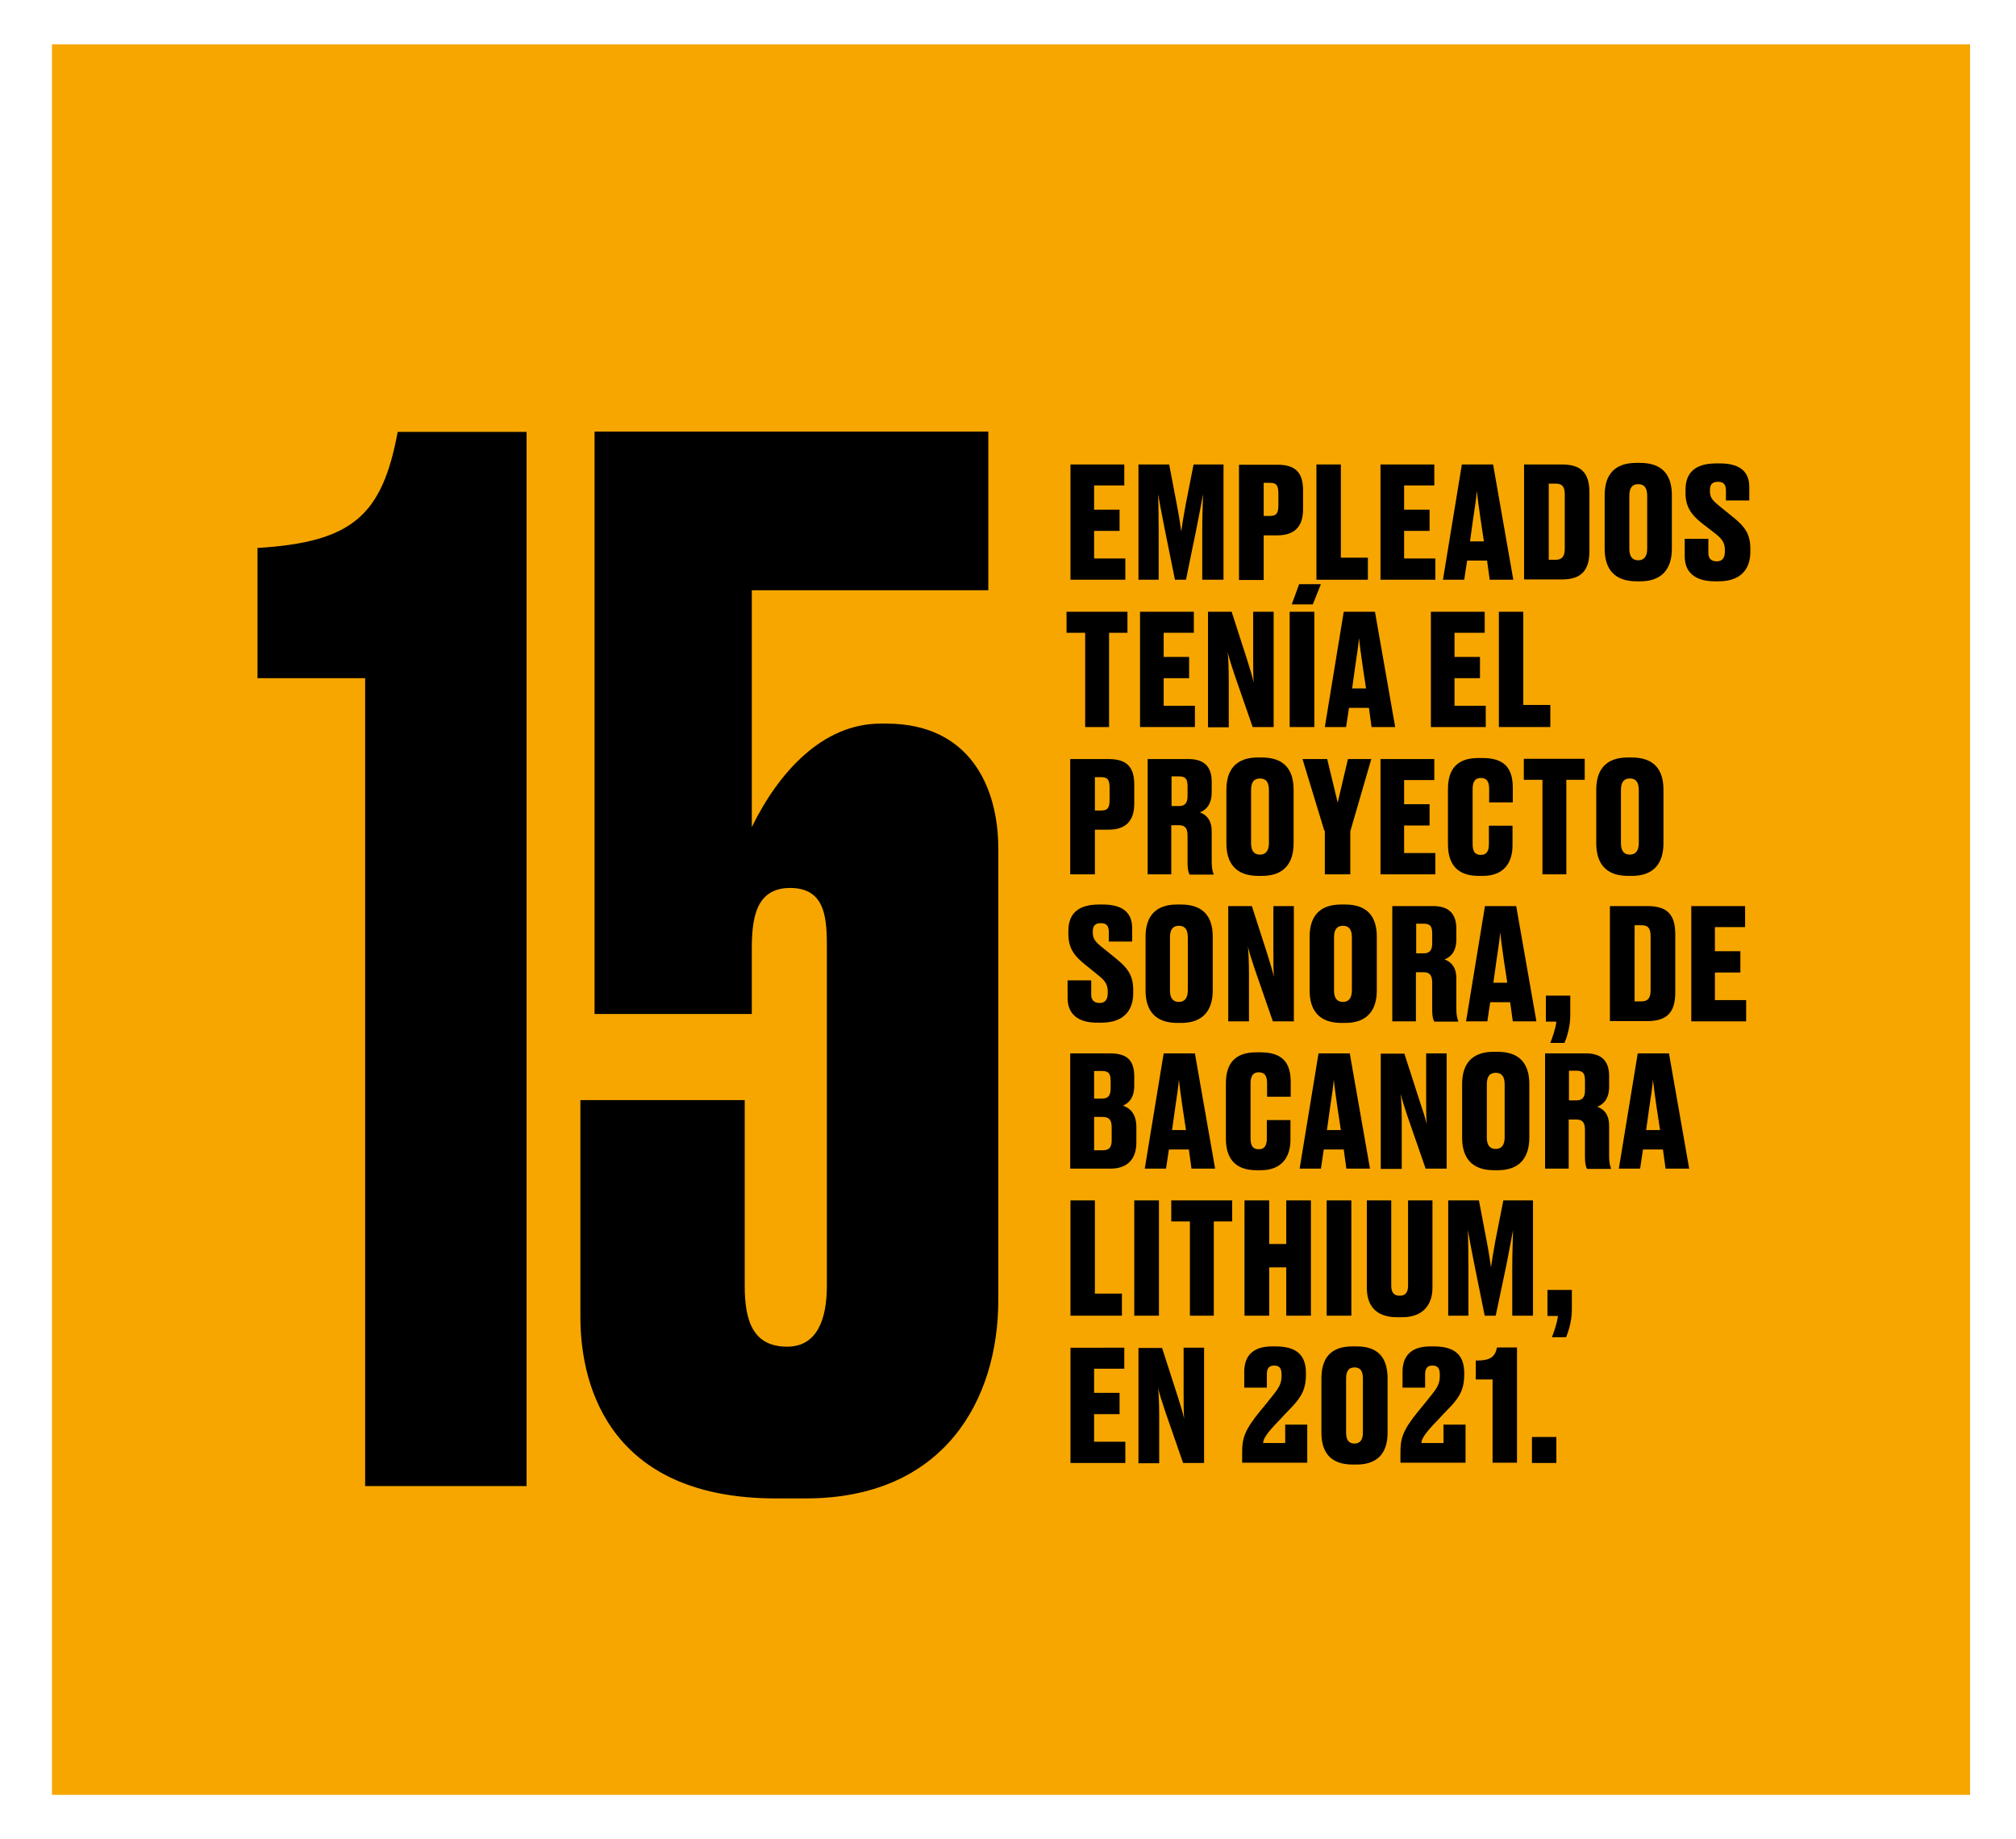 <?xml version="1.0" encoding="utf-8"?>
<!-- Generator: Adobe Illustrator 27.2.0, SVG Export Plug-In . SVG Version: 6.00 Build 0)  -->
<svg version="1.1" xmlns="http://www.w3.org/2000/svg" xmlns:xlink="http://www.w3.org/1999/xlink" x="0px" y="0px" width="768px"
	 height="700.5px" viewBox="0 0 768 700.5" style="enable-background:new 0 0 768 700.5;" xml:space="preserve">
<style type="text/css">
	.st0{fill:#F7A600;}
	.st1{clip-path:url(#SVGID_00000163065192166524821190000015714477530856292739_);fill:#F7A600;}
	.st2{clip-path:url(#SVGID_00000098201128752133336970000003016447754411316868_);fill:none;stroke:#000000;stroke-width:0.278;}
	.st3{fill:none;stroke:#000000;stroke-width:0.278;}
</style>
<g id="Capa_1">
</g>
<g id="Capa_2">
	<rect x="19.8" y="16.9" class="st0" width="730.7" height="666.7"/>
	<g>
		<path d="M98.1,258.3v-49.6c36.2-2.2,47.5-12.4,53.4-44.2h49.1v401.5h-61.5V258.3H98.1z"/>
		<path d="M226.5,386.2V164.4h150v60.4h-90.1V315c10.3-21,27-39.4,49.1-39.4h2.2c31.8,0,42.6,24.3,42.6,47.5v172.1
			c0,37.8-20.5,75.5-73.4,75.5h-11.3c-61.5,0-74.5-40.5-74.5-69.1v-82.6h62.6v70.7c0,13.5,3.2,23.2,16.2,23.2
			c11.3,0,15.1-10.3,15.1-23.2V361.9c0-11.3,0-23.7-14-23.7c-13.5,0-14.6,12.4-14.6,23.7v24.3H226.5z"/>
	</g>
	<g>
		<path d="M428.3,176.9v8h-11.5v9.2h9.7v8.1h-9.7v10.5h11.9v8.1h-20.9v-43.9H428.3z"/>
		<path d="M451.8,220.8h-4.2l-3.9-19.3c-1.2-6-1.9-9.8-2.5-13.3c0.1,4.3,0.2,8.4,0.2,14.5v18.1h-7.7v-43.9h11.7l2.9,15.2
			c0.9,4.7,1.3,7.5,1.7,10.3c0.4-2.8,0.8-5.5,1.7-10.3l3-15.2h11.4v43.9H458v-18.1c0-6.1,0.2-10.1,0.3-14.5
			c-0.6,3.4-1.4,7.3-2.5,13.1L451.8,220.8z"/>
		<path d="M481.4,203.8v17.1h-9.4v-43.9h14.6c6.4,0,9.8,2.5,9.8,9.7v7.3c0,6.8-3.5,9.9-9.8,9.9H481.4z M481.4,196.5h2.4
			c2.4,0,3.2-0.9,3.2-4.1v-4.5c0-3.1-0.8-4-3.2-4h-2.4V196.5z"/>
		<path d="M510.8,176.9v35.5h10.3v8.4h-19.6v-43.9H510.8z"/>
		<path d="M546.4,176.9v8h-11.5v9.2h9.7v8.1h-9.7v10.5h11.9v8.1h-20.9v-43.9H546.4z"/>
		<path d="M566.5,213.5h-7.6l-1.1,7.3h-8.1l7.2-43.9h11.9l7.7,43.9h-9L566.5,213.5z M560,206.2h5.3l-1.3-8.6
			c-0.7-4.7-1.1-8-1.4-10.6c-0.2,2.6-0.7,6-1.4,10.6L560,206.2z"/>
		<path d="M580.6,176.9h14.3c7.4,0,10.6,3.1,10.6,10.7v22.2c0,7.6-3.2,10.9-10.6,10.9h-14.3V176.9z M590,213.2h2.6
			c2.6,0,3.5-1.4,3.5-4.3v-20.5c0-3-0.9-4.2-3.4-4.2H590V213.2z"/>
		<path d="M636.9,209c0,7.8-3.9,12.4-12,12.4h-1.5c-8.4,0-12.1-4.7-12.1-12.4v-20.4c0-7.7,3.7-12.3,12-12.3h1.5
			c8.4,0,12.1,4.5,12.1,12.3V209z M627.5,188.8c0-3.1-1.2-4.4-3.4-4.4c-2.2,0-3.4,1.3-3.4,4.4V209c0,2.9,1.1,4.4,3.4,4.4
			c2.2,0,3.4-1.5,3.4-4.4V188.8z"/>
		<path d="M641.8,211.9v-6.7h9v5.4c0,2.1,1.1,3.2,3.2,3.2c2.1,0,3.1-1.3,3.1-3.8v-0.5c0-2.7-1-4.1-3.3-6L648,199
			c-3.8-3.1-5.9-6.1-5.9-11.2v-1.2c0-6.7,3.8-10.1,11.7-10.1h1.4c7.7,0,11.2,3.2,11.2,9v5.1h-8.9v-3.7c0-2.4-0.9-3.4-3-3.4
			c-2.1,0-3.1,0.9-3.1,3.2v0.3c0,2.4,0.9,3.5,3.2,5.4l5.8,4.7c4.3,3.5,6.4,6.3,6.4,11.9v1.2c0,6.3-3.4,11.2-12.1,11.2h-1.4
			C645.4,221.4,641.8,217.7,641.8,211.9z"/>
		<path d="M413.3,241h-7v-8h23.2v8h-7v35.9h-9.1V241z"/>
		<path d="M454.8,233v8h-11.5v9.2h9.7v8.1h-9.7v10.5h11.9v8.1h-20.9V233H454.8z"/>
		<path d="M477.6,260c-0.2-2.8-0.2-5-0.2-10.7V233h7.8v43.9h-8l-6.9-19.9c-1.2-3.6-2.1-6.4-2.6-8.6c0.2,2.3,0.4,5.4,0.4,10.7v17.9
			h-7.9V233h9l5.9,18.3C476.3,255.2,477.1,257.7,477.6,260z"/>
		<path d="M500.7,276.9h-9.4V233h9.4V276.9z M494.9,222.5h8.3l-3.1,7.7h-8L494.9,222.5z"/>
		<path d="M521.5,269.6h-7.6l-1.1,7.3h-8.1l7.2-43.9h11.9l7.7,43.9h-9L521.5,269.6z M515.1,262.2h5.3l-1.3-8.6
			c-0.7-4.7-1.1-8-1.4-10.6c-0.2,2.6-0.7,6-1.4,10.6L515.1,262.2z"/>
		<path d="M565.6,233v8h-11.5v9.2h9.7v8.1h-9.7v10.5H566v8.1h-20.9V233H565.6z"/>
		<path d="M580.3,233v35.5h10.3v8.4H571V233H580.3z"/>
		<path d="M417.1,315.9V333h-9.4v-43.9h14.6c6.4,0,9.8,2.5,9.8,9.7v7.3c0,6.8-3.5,9.9-9.8,9.9H417.1z M417.1,308.7h2.4
			c2.4,0,3.2-0.9,3.2-4.1V300c0-3.1-0.8-4-3.2-4h-2.4V308.7z"/>
		<path d="M446.3,333h-9.1v-43.9h15.6c5.7,0,8.8,2.7,8.8,8.6v4.1c0,4.5-2.1,6.7-4.5,7.6c2.6,1,4.5,3,4.5,7.3v11.6
			c0,2.1,0.3,3.6,0.7,4.5v0.3h-9.1c-0.4-0.6-0.8-1.9-0.8-4.4v-10.4c0-2.8-0.9-4-3.2-4h-3V333z M446.3,307h2.9c2.3,0,3.2-1.3,3.2-3.8
			v-3.8c0-2.7-0.8-3.7-3.2-3.7h-2.9V307z"/>
		<path d="M492.8,321.2c0,7.8-3.9,12.4-12,12.4h-1.5c-8.4,0-12.1-4.7-12.1-12.4v-20.4c0-7.7,3.7-12.3,12-12.3h1.5
			c8.4,0,12.1,4.5,12.1,12.3V321.2z M483.4,300.9c0-3.1-1.2-4.4-3.4-4.4c-2.2,0-3.4,1.3-3.4,4.4v20.2c0,2.9,1.1,4.4,3.4,4.4
			c2.2,0,3.4-1.5,3.4-4.4V300.9z"/>
		<path d="M504.5,316.4l-8.3-27.3h9.4l4,16.6l3.9-16.6h8.9l-8,27.5V333h-9.7V316.4z"/>
		<path d="M546.4,289.1v8h-11.5v9.2h9.7v8.1h-9.7v10.5h11.9v8.1h-20.9v-43.9H546.4z"/>
		<path d="M567.2,321.5v-7h9v7.5c0,6.2-3,11.6-11.3,11.6h-1.6c-8.4,0-11.7-4.7-11.7-12.1v-20.9c0-7.4,3.2-11.9,11.6-11.9h1.6
			c8.4,0,11.5,4,11.5,11.3v5.6h-9v-5.1c0-2.7-0.8-4.2-3.2-4.2c-2.2,0-3.1,1.5-3.1,4.2v20.9c0,2.8,0.8,4.2,3.1,4.2
			C566.4,325.6,567.2,324.1,567.2,321.5z"/>
		<path d="M587.5,297h-7v-8h23.2v8h-7V333h-9.1V297z"/>
		<path d="M633.7,321.2c0,7.8-3.9,12.4-12,12.4h-1.5c-8.4,0-12.1-4.7-12.1-12.4v-20.4c0-7.7,3.7-12.3,12-12.3h1.5
			c8.4,0,12.1,4.5,12.1,12.3V321.2z M624.3,300.9c0-3.1-1.2-4.4-3.4-4.4c-2.2,0-3.4,1.3-3.4,4.4v20.2c0,2.9,1.1,4.4,3.4,4.4
			c2.2,0,3.4-1.5,3.4-4.4V300.9z"/>
		<path d="M406.7,380.1v-6.7h9v5.4c0,2.1,1.1,3.2,3.2,3.2c2.1,0,3.1-1.3,3.1-3.8v-0.5c0-2.7-1-4.1-3.3-6l-5.8-4.7
			c-3.8-3.1-5.9-6.1-5.9-11.2v-1.2c0-6.7,3.8-10.1,11.7-10.1h1.4c7.7,0,11.2,3.2,11.2,9v5.1h-8.9V355c0-2.4-0.9-3.4-3-3.4
			c-2.1,0-3.1,0.9-3.1,3.2v0.3c0,2.4,0.9,3.5,3.2,5.4l5.8,4.7c4.3,3.5,6.4,6.3,6.4,11.9v1.2c0,6.3-3.4,11.2-12.1,11.2h-1.4
			C410.3,389.6,406.7,385.9,406.7,380.1z"/>
		<path d="M462,377.2c0,7.8-3.9,12.4-12,12.4h-1.5c-8.4,0-12.1-4.7-12.1-12.4v-20.4c0-7.7,3.7-12.3,12-12.3h1.5
			c8.4,0,12.1,4.5,12.1,12.3V377.2z M452.5,357c0-3.1-1.2-4.4-3.4-4.4c-2.2,0-3.4,1.3-3.4,4.4v20.2c0,2.9,1.1,4.4,3.4,4.4
			c2.2,0,3.4-1.5,3.4-4.4V357z"/>
		<path d="M485.3,372.1c-0.2-2.8-0.2-5-0.2-10.7v-16.3h7.8V389h-8l-6.9-19.9c-1.2-3.6-2.1-6.4-2.6-8.6c0.2,2.3,0.4,5.4,0.4,10.7V389
			h-7.9v-43.9h9l5.9,18.3C484,367.4,484.8,369.8,485.3,372.1z"/>
		<path d="M524.5,377.2c0,7.8-3.9,12.4-12,12.4h-1.5c-8.4,0-12.1-4.7-12.1-12.4v-20.4c0-7.7,3.7-12.3,12-12.3h1.5
			c8.4,0,12.1,4.5,12.1,12.3V377.2z M515,357c0-3.1-1.2-4.4-3.4-4.4c-2.2,0-3.4,1.3-3.4,4.4v20.2c0,2.9,1.1,4.4,3.4,4.4
			c2.2,0,3.4-1.5,3.4-4.4V357z"/>
		<path d="M539.5,389h-9.1v-43.9H546c5.7,0,8.8,2.7,8.8,8.6v4.1c0,4.5-2.1,6.7-4.5,7.6c2.6,1,4.5,3,4.5,7.3v11.6
			c0,2.1,0.3,3.6,0.7,4.5v0.3h-9.1c-0.4-0.6-0.8-1.9-0.8-4.4v-10.4c0-2.8-0.9-4-3.2-4h-3V389z M539.5,363.1h2.9
			c2.3,0,3.2-1.3,3.2-3.8v-3.8c0-2.7-0.8-3.7-3.2-3.7h-2.9V363.1z"/>
		<path d="M575.3,381.7h-7.6l-1.1,7.3h-8.1l7.2-43.9h11.9l7.7,43.9h-9L575.3,381.7z M568.9,374.3h5.3l-1.3-8.6
			c-0.7-4.7-1.1-8-1.4-10.6c-0.2,2.6-0.7,6-1.4,10.6L568.9,374.3z"/>
		<path d="M590.6,397.2c0.6-1.5,2-5.3,2.3-8.1h-4v-9.9h9.3v7.6c0,4.5-1.5,8.8-2.2,10.4H590.6z"/>
		<path d="M613.3,345.1h14.3c7.4,0,10.6,3.1,10.6,10.7v22.2c0,7.6-3.2,10.9-10.6,10.9h-14.3V345.1z M622.7,381.4h2.6
			c2.6,0,3.5-1.4,3.5-4.3v-20.5c0-3-0.9-4.2-3.4-4.2h-2.7V381.4z"/>
		<path d="M664.8,345.1v8h-11.5v9.2h9.7v8.1h-9.7v10.5h11.9v8.1h-20.9v-43.9H664.8z"/>
		<path d="M407.7,401.2h15.1c6.7,0,9.3,2.7,9.3,8.9v3.4c0,4.9-2.4,6.8-4.3,7.6c2.2,0.8,5.1,2.6,5.1,8.2v5.8c0,6.3-3.3,10-9.9,10
			h-15.3V401.2z M416.8,407.9v10.5h3.1c2.3,0,3.2-1.2,3.2-3.8v-3c0-2.7-0.8-3.7-3.3-3.7H416.8z M416.8,425.4v12.7h3.3
			c2.5,0,3.4-1.1,3.4-3.9v-4.8c0-2.8-0.9-4-3.5-4H416.8z"/>
		<path d="M452.9,437.8h-7.6l-1.1,7.3h-8.1l7.2-43.9h11.9l7.7,43.9h-9L452.9,437.8z M446.5,430.4h5.3l-1.3-8.6
			c-0.7-4.7-1.1-8-1.4-10.6c-0.2,2.6-0.7,6-1.4,10.6L446.5,430.4z"/>
		<path d="M482.6,433.6v-7h9v7.5c0,6.2-3,11.6-11.3,11.6h-1.6c-8.4,0-11.7-4.7-11.7-12.1v-20.9c0-7.4,3.2-11.9,11.6-11.9h1.6
			c8.4,0,11.5,4,11.5,11.3v5.6h-9v-5.1c0-2.7-0.8-4.2-3.2-4.2c-2.2,0-3.1,1.5-3.1,4.2v20.9c0,2.8,0.8,4.2,3.1,4.2
			C481.7,437.8,482.6,436.2,482.6,433.6z"/>
		<path d="M511.9,437.8h-7.6l-1.1,7.3h-8.1l7.2-43.9h11.9l7.7,43.9h-9L511.9,437.8z M505.5,430.4h5.3l-1.3-8.6
			c-0.7-4.7-1.1-8-1.4-10.6c-0.2,2.6-0.7,6-1.4,10.6L505.5,430.4z"/>
		<path d="M543.5,428.2c-0.2-2.8-0.2-5-0.2-10.7v-16.3h7.8v43.9h-8l-6.9-19.9c-1.2-3.6-2.1-6.4-2.6-8.6c0.2,2.3,0.4,5.4,0.4,10.7
			v17.9H526v-43.9h9l5.9,18.3C542.2,423.4,543,425.9,543.5,428.2z"/>
		<path d="M582.6,433.3c0,7.8-3.9,12.4-12,12.4h-1.5c-8.4,0-12.1-4.7-12.1-12.4v-20.4c0-7.7,3.7-12.3,12-12.3h1.5
			c8.4,0,12.1,4.5,12.1,12.3V433.3z M573.2,413c0-3.1-1.2-4.4-3.4-4.4c-2.2,0-3.4,1.3-3.4,4.4v20.2c0,2.9,1.1,4.4,3.4,4.4
			c2.2,0,3.4-1.5,3.4-4.4V413z"/>
		<path d="M597.7,445.1h-9.1v-43.9h15.6c5.7,0,8.8,2.7,8.8,8.6v4.1c0,4.5-2.1,6.7-4.5,7.6c2.6,1,4.5,3,4.5,7.3v11.6
			c0,2.1,0.3,3.6,0.7,4.5v0.3h-9.1c-0.4-0.6-0.8-1.9-0.8-4.4v-10.4c0-2.8-0.9-4-3.2-4h-3V445.1z M597.7,419.1h2.9
			c2.3,0,3.2-1.3,3.2-3.8v-3.8c0-2.7-0.8-3.7-3.2-3.7h-2.9V419.1z"/>
		<path d="M633.5,437.8h-7.6l-1.1,7.3h-8.1l7.2-43.9h11.9l7.7,43.9h-9L633.5,437.8z M627.1,430.4h5.3l-1.3-8.6
			c-0.7-4.7-1.1-8-1.4-10.6c-0.2,2.6-0.7,6-1.4,10.6L627.1,430.4z"/>
		<path d="M417.1,457.2v35.5h10.3v8.4h-19.6v-43.9H417.1z"/>
		<path d="M441.5,501.1h-9.4v-43.9h9.4V501.1z"/>
		<path d="M453.2,465.2h-7v-8h23.2v8h-7v35.9h-9.1V465.2z"/>
		<path d="M474.1,457.2h9.4v16.6h6.5v-16.6h9.4v43.9H490v-18.4h-6.5v18.4h-9.4V457.2z"/>
		<path d="M514.8,501.1h-9.4v-43.9h9.4V501.1z"/>
		<path d="M532.4,501.7c-8.6,0-11.7-4.7-11.7-11.3v-33.2h9.3v32.5c0,2.4,0.9,3.8,3.2,3.8c2.3,0,3.2-1.4,3.2-3.8v-32.5h9.3v33.2
			c0,6.4-3.4,11.3-11.7,11.3H532.4z"/>
		<path d="M569.8,501.1h-4.2l-3.9-19.3c-1.2-6-1.9-9.8-2.5-13.3c0.1,4.3,0.2,8.4,0.2,14.5v18.1h-7.7v-43.9h11.7l2.9,15.2
			c0.9,4.7,1.3,7.5,1.7,10.3c0.4-2.8,0.8-5.5,1.7-10.3l3-15.2H584v43.9h-7.9V483c0-6.1,0.2-10.1,0.3-14.5c-0.6,3.4-1.4,7.3-2.5,13.1
			L569.8,501.1z"/>
		<path d="M591.2,509.3c0.6-1.5,2-5.3,2.3-8.1h-4v-9.9h9.3v7.6c0,4.5-1.5,8.8-2.2,10.4H591.2z"/>
		<path d="M428.3,513.3v8h-11.5v9.2h9.7v8.1h-9.7v10.5h11.9v8.1h-20.9v-43.9H428.3z"/>
		<path d="M451.1,540.3c-0.2-2.8-0.2-5-0.2-10.7v-16.3h7.8v43.9h-8l-6.9-19.9c-1.2-3.6-2.1-6.4-2.6-8.6c0.2,2.3,0.4,5.4,0.4,10.7
			v17.9h-7.9v-43.9h9l5.9,18.3C449.8,535.5,450.6,538,451.1,540.3z"/>
		<path d="M473.2,557.2V553c0-5.1,0.9-8.3,6.8-15.5c1.4-1.7,3.4-4.1,4.7-5.8c2.6-3.2,3.5-4.8,3.5-7.6v-0.6c0-2.4-0.8-3.4-2.8-3.4
			s-2.8,1.1-2.8,3.4v5h-8.6v-6c0-5.5,2.7-9.7,10.6-9.7h1.3c8.6,0,11.6,3.8,11.6,10.2v0.6c0,5-1.4,8-5,11.9c-1.7,1.8-3.7,3.8-5.4,5.7
			c-5,5.1-5.9,7.1-5.9,8.4h8.4v-7h8.4v14.5H473.2z"/>
		<path d="M528.6,545.7c0,8-4.1,12.1-11.8,12.1h-1.5c-8,0-11.9-4.2-11.9-12.1V525c0-7.7,3.5-12.2,11.8-12.2h1.6
			c8.4,0,11.8,4.5,11.8,12.2V545.7z M519.2,525c0-3-1.1-4.2-3.2-4.2s-3.2,1.3-3.2,4.2v20.6c0,2.7,0.9,4.2,3.2,4.2
			c2.2,0,3.2-1.5,3.2-4.2V525z"/>
		<path d="M533.5,557.2V553c0-5.1,0.9-8.3,6.8-15.5c1.4-1.7,3.4-4.1,4.7-5.8c2.6-3.2,3.5-4.8,3.5-7.6v-0.6c0-2.4-0.8-3.4-2.8-3.4
			s-2.8,1.1-2.8,3.4v5h-8.6v-6c0-5.5,2.7-9.7,10.6-9.7h1.3c8.6,0,11.6,3.8,11.6,10.2v0.6c0,5-1.4,8-5,11.9c-1.7,1.8-3.7,3.8-5.4,5.7
			c-5,5.1-5.9,7.1-5.9,8.4h8.4v-7h8.4v14.5H533.5z"/>
		<path d="M562.2,525.5v-7.3c5.7,0,7.3-1.4,8.1-5h7.6v43.9h-9.3v-31.7H562.2z"/>
		<path d="M592.9,557.2h-9.3v-9.9h9.3V557.2z"/>
	</g>
</g>
</svg>
